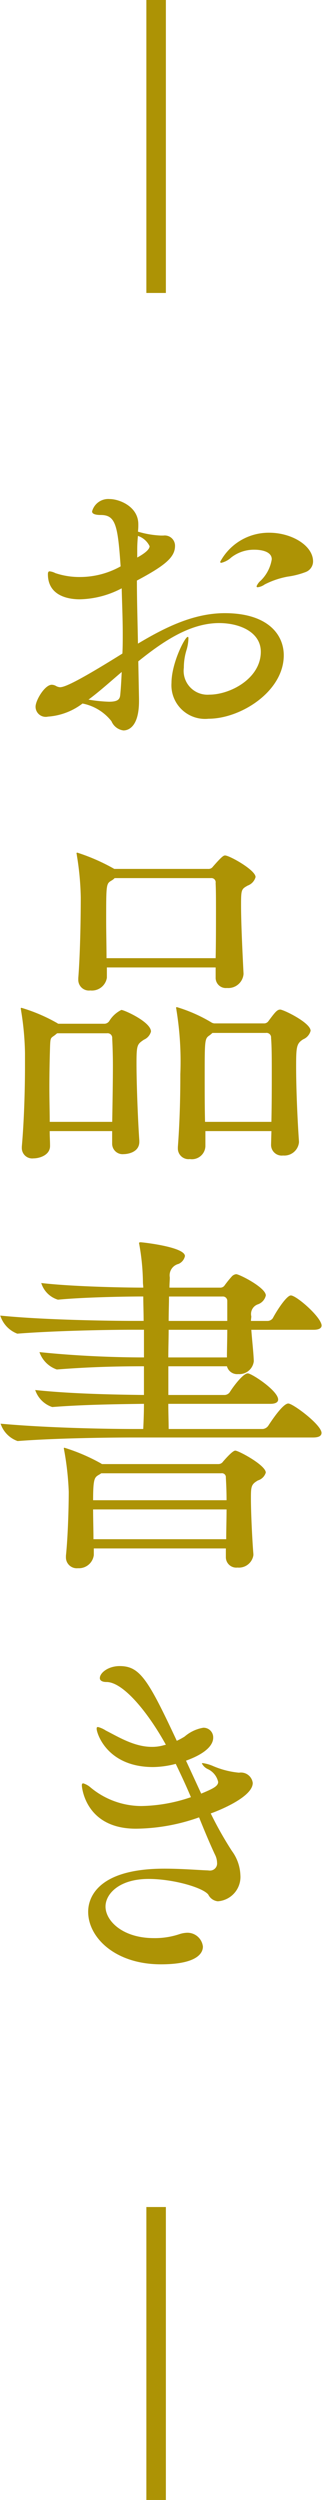 <svg xmlns="http://www.w3.org/2000/svg" width="33" height="256" viewBox="0 0 33 256">
  <defs>
    <style>
      .cls-1 {
        fill: #ab9100;
      }

      .cls-1, .cls-2 {
        fill-rule: evenodd;
        opacity: 0.98;
      }

      .cls-2 {
        fill: none;
        stroke: #ab9100;
        stroke-width: 2px;
      }
    </style>
  </defs>
  <g id="imgtext02">
    <path id="お品書き" class="cls-1" d="M323.246,168.567l-0.073-3.846c2.569-2.068,5.319-3.918,8.286-3.918,2.135,0,4.27.943,4.27,2.939,0,2.721-3.112,4.39-5.283,4.39a2.441,2.441,0,0,1-2.605-2.758,6.134,6.134,0,0,1,.253-1.741,4.508,4.508,0,0,0,.217-1.234c0-.109,0-0.181-0.072-0.181-0.289,0-1.664,2.685-1.664,4.716a3.447,3.447,0,0,0,3.8,3.665c3.292,0,7.707-2.794,7.707-6.495,0-2.177-1.7-4.317-6.043-4.317-3.184,0-6.115,1.451-8.9,3.12-0.036-2.141-.108-4.354-0.108-6.458,2.931-1.56,3.907-2.4,3.907-3.556a1.052,1.052,0,0,0-1.194-1.052h-0.253a9.662,9.662,0,0,1-2.352-.4,5.932,5.932,0,0,0,.036-0.762c0-1.814-1.953-2.576-2.93-2.576a1.712,1.712,0,0,0-1.809,1.27c0,0.218.253,0.363,0.9,0.363,1.52,0,1.737,1.088,2.026,5.261a8.545,8.545,0,0,1-4.124,1.088,7.7,7.7,0,0,1-2.569-.4,1.687,1.687,0,0,0-.579-0.181c-0.109,0-.181.072-0.181,0.29,0,2.394,2.424,2.576,3.256,2.576a9.593,9.593,0,0,0,4.306-1.125c0.036,1.488.108,3.084,0.108,4.68,0,0.654,0,1.343-.036,2-4.993,3.12-6.006,3.447-6.4,3.447a1.007,1.007,0,0,1-.434-0.145,0.938,0.938,0,0,0-.4-0.109c-0.724,0-1.665,1.6-1.665,2.249a1.04,1.04,0,0,0,1.267,1.016,6.583,6.583,0,0,0,3.546-1.342,4.981,4.981,0,0,1,2.967,1.814,1.545,1.545,0,0,0,1.23.943c0.47,0,1.592-.326,1.592-3.011v-0.218Zm17.078-12.989a1.167,1.167,0,0,0,.76-1.088c0-1.633-2.207-2.939-4.487-2.939a5.638,5.638,0,0,0-5.029,2.975,0.1,0.1,0,0,0,.108.109,2.279,2.279,0,0,0,1.014-.544,3.786,3.786,0,0,1,2.388-.8c0.615,0,1.773.146,1.773,0.98a3.918,3.918,0,0,1-1.122,2.177,1.523,1.523,0,0,0-.434.58,0.1,0.1,0,0,0,.108.109,1.574,1.574,0,0,0,.724-0.29,8.552,8.552,0,0,1,2.352-.8A8.292,8.292,0,0,0,340.324,155.578ZM321.473,165.81c-0.036.762-.072,1.523-0.145,2.285-0.036.472-.181,0.762-1.158,0.762a15.031,15.031,0,0,1-2.1-.217C319.157,167.841,320.279,166.825,321.473,165.81Zm1.592-12.554c0-.544.036-1.016,0.072-1.378a2.04,2.04,0,0,1,1.194,1.052c0,0.435-.868.943-1.266,1.161v-0.835Zm9.009,31.343c-0.144,0-.289.036-1.266,1.161a0.53,0.53,0,0,1-.47.217h-9.625a20.061,20.061,0,0,0-3.8-1.669,0.078,0.078,0,0,0-.072.073c0,0.073.036,0.109,0.036,0.218a29.062,29.062,0,0,1,.4,4.317c0,1.488-.036,5.442-0.254,8.236V197.3a1.093,1.093,0,0,0,1.231,1.125,1.554,1.554,0,0,0,1.7-1.306v-1.052H331.1v1.016a1.045,1.045,0,0,0,1.158,1.088,1.568,1.568,0,0,0,1.7-1.415V196.68c-0.109-2.176-.253-5.115-0.253-7,0-1.6.036-1.633,0.687-2a1.284,1.284,0,0,0,.8-0.871C335.186,186.086,332.509,184.6,332.074,184.6Zm5.645,15.782c-0.326,0-.543.29-1.194,1.161a0.544,0.544,0,0,1-.507.254H330.88a0.035,0.035,0,0,0-.036-0.036h-0.072a15.608,15.608,0,0,0-3.655-1.633,0.078,0.078,0,0,0-.072.073c0,0.072.036,0.109,0.036,0.217a32.739,32.739,0,0,1,.4,6.567c0,1.96-.036,4.572-0.253,7.474v0.109a1.093,1.093,0,0,0,1.23,1.125,1.387,1.387,0,0,0,1.592-1.306v-1.56h6.766l-0.036,1.342V214.2a1.093,1.093,0,0,0,1.23,1.125,1.507,1.507,0,0,0,1.629-1.342v-0.109c-0.181-2.649-.29-5.624-0.29-7.619,0-2.068.036-2.395,0.724-2.83a1.3,1.3,0,0,0,.76-0.871C340.831,201.724,338.045,200.381,337.719,200.381Zm-16.282.036a3.017,3.017,0,0,0-1.23,1.125,0.615,0.615,0,0,1-.471.29H314.96l-0.109-.072a17.274,17.274,0,0,0-3.654-1.56,0.077,0.077,0,0,0-.072.072c0,0.073.036,0.109,0.036,0.218a29.465,29.465,0,0,1,.4,4.354v1.306c0,2.1-.073,5.406-0.326,8.272v0.145a1.066,1.066,0,0,0,1.194,1.052c0.615,0,1.7-.326,1.7-1.269v-0.037c0-.435-0.036-0.943-0.036-1.487h6.4v1.27a1.073,1.073,0,0,0,1.194,1.088c0.326,0,1.592-.145,1.592-1.27v-0.109c-0.145-2.068-.289-5.805-0.289-7.909,0-1.923.072-1.959,0.759-2.431a1.257,1.257,0,0,0,.724-0.834C324.476,201.651,321.726,200.417,321.437,200.417Zm9.66-5.3h-11.18c0-1.27-.036-2.612-0.036-3.809,0-3.773,0-3.81.543-4.136a1.3,1.3,0,0,0,.325-0.254h9.878a0.432,0.432,0,0,1,.47.508c0.037,0.725.037,1.7,0.037,2.83C331.134,191.746,331.134,193.524,331.1,195.12Zm5.717,16.762h-6.8c-0.036-1.523-.036-3.011-0.036-4.535,0-3.991,0-3.991.543-4.354l0.253-.217h5.463a0.467,0.467,0,0,1,.543.508c0.073,0.907.073,2.213,0.073,3.7S336.851,210.141,336.814,211.882Zm-16.318,0h-6.4c0-1.088-.037-2.285-0.037-3.446,0-1.669.037-3.229,0.073-4.318,0.036-.907.072-0.8,0.506-1.125l0.217-.181h5.1a0.47,0.47,0,0,1,.543.508c0.036,0.726.072,1.705,0.072,2.83C320.568,207.891,320.532,209.959,320.5,211.882Zm18.055,28.839c-0.543,0-1.664,1.669-2.062,2.286a0.8,0.8,0,0,1-.543.326h-9.661c0-.762-0.036-1.632-0.036-2.576h10.457c0.615,0,.8-0.217.8-0.435,0-.907-2.714-2.685-3.112-2.685-0.506,0-1.556,1.451-1.845,1.923a0.679,0.679,0,0,1-.507.29h-5.789v-2.939h6.006a1.079,1.079,0,0,0,1.158.8,1.491,1.491,0,0,0,1.592-1.307v-0.072c-0.036-.907-0.181-2.141-0.253-3.157h6.368c0.651,0,.832-0.217.832-0.435,0-.834-2.569-3.084-3.148-3.084-0.434,0-1.447,1.56-1.845,2.322a0.678,0.678,0,0,1-.506.29h-1.737c0-.181.036-0.326,0.036-0.471a1.045,1.045,0,0,1,.687-1.234,1.256,1.256,0,0,0,.8-0.907c0-.8-2.713-2.177-3.039-2.177a0.713,0.713,0,0,0-.434.218,10.818,10.818,0,0,0-.76.943,0.528,0.528,0,0,1-.47.218h-5.174c0-.4.036-0.762,0.036-1.052a1.208,1.208,0,0,1,.9-1.379,1.132,1.132,0,0,0,.652-0.8c0-.943-4.379-1.415-4.523-1.415-0.109,0-.181,0-0.181.109a1.585,1.585,0,0,1,.036.181,23.082,23.082,0,0,1,.362,3.81c0,0.181.036,0.362,0.036,0.544-2.135,0-7.345-.109-10.457-0.472a2.575,2.575,0,0,0,1.7,1.705h0.036c2.714-.254,6.911-0.326,8.72-0.326,0,0.762.036,1.6,0.036,2.5h-0.941c-2.858,0-9.443-.109-13.749-0.544a2.92,2.92,0,0,0,1.737,1.85H310.8c3.727-.29,9.082-0.4,11.94-0.4h1.013V236c-2.967,0-6.874-.145-10.71-0.544a2.875,2.875,0,0,0,1.773,1.778h0.036c3.293-.254,5.971-0.327,8.9-0.327v2.939c-2.93-.036-7.381-0.109-11.144-0.508a2.763,2.763,0,0,0,1.737,1.742h0.036c3.293-.254,6.694-0.291,9.371-0.327,0,0.907-.036,1.778-0.072,2.576h-0.905c-2.858,0-8.937-.109-13.713-0.544a2.816,2.816,0,0,0,1.737,1.778h0.036c3.763-.29,9.046-0.363,11.9-0.363h18.345c0.687,0,.868-0.218.868-0.472C341.952,242.9,339.022,240.721,338.551,240.721Zm-5.427,4.825c-0.073,0-.29,0-1.267,1.125a0.566,0.566,0,0,1-.47.254h-11.94l-0.109-.072a19.38,19.38,0,0,0-3.727-1.6c-0.036,0-.072,0-0.072.073a1.585,1.585,0,0,1,.036.181,29.74,29.74,0,0,1,.47,4.245c0,1.379-.072,4.463-0.289,6.567v0.145a1.112,1.112,0,0,0,1.23,1.125,1.542,1.542,0,0,0,1.628-1.343V255.56h13.533v0.907a1.066,1.066,0,0,0,1.194,1.052,1.5,1.5,0,0,0,1.628-1.27v-0.108c-0.109-1.307-.253-4.137-0.253-5.733,0-1.2.036-1.415,0.723-1.814a1.2,1.2,0,0,0,.8-0.8C336.235,247.034,333.449,245.546,333.124,245.546Zm-0.905,6.023c0,1.016-.036,2.068-0.036,3.048H318.578c0-.98-0.036-2.068-0.036-3.048h13.677Zm0-.943H318.542c0-2.177.145-2.322,0.543-2.576a2.021,2.021,0,0,0,.289-0.182h12.3a0.4,0.4,0,0,1,.471.436C332.183,248.957,332.219,249.755,332.219,250.626Zm0.073-17.452c0,1.016-.037,2.068-0.037,2.83h-6.006c0-.943.036-1.923,0.036-2.83h6.007Zm0-.907h-6.007c0-.907.036-1.777,0.036-2.5h5.464a0.449,0.449,0,0,1,.507.472v2.031Zm-1.918,56.268c-1.049-.036-2.75-0.181-4.523-0.181-7.707,0-7.815,3.773-7.815,4.426,0,2.612,2.749,5.37,7.453,5.37,3.546,0,4.306-1.052,4.306-1.814a1.592,1.592,0,0,0-1.7-1.415,2.815,2.815,0,0,0-.723.145,7.874,7.874,0,0,1-2.6.4c-3.221,0-4.958-1.778-4.958-3.229,0-1.306,1.412-2.83,4.415-2.83,2.5,0,5.536.871,6.115,1.6a1.23,1.23,0,0,0,.977.69,2.5,2.5,0,0,0,2.315-2.685,4.433,4.433,0,0,0-.868-2.467,37.359,37.359,0,0,1-2.171-3.846c0.434-.145,4.306-1.6,4.306-3.12a1.217,1.217,0,0,0-1.411-1.052,8.818,8.818,0,0,1-2.678-.69,4.115,4.115,0,0,0-1.013-.29c-0.072,0-.109,0-0.109.036a1.262,1.262,0,0,0,.615.581,1.909,1.909,0,0,1,1.05,1.306c0,0.435-.507.689-1.737,1.2l-1.556-3.374c2.5-.907,2.786-1.887,2.786-2.358a0.99,0.99,0,0,0-1.013-1.016,3.936,3.936,0,0,0-1.918.907,7.82,7.82,0,0,1-.8.435c-2.967-6.349-3.8-7.655-5.861-7.655-1.158,0-2.026.689-2.026,1.233,0,0.254.253,0.4,0.687,0.4,1.7,0,4.233,3.084,6.079,6.422l-0.29.073a4.218,4.218,0,0,1-1.158.145c-1.809,0-3.473-1.052-4.7-1.669a2.758,2.758,0,0,0-.8-0.363c-0.109,0-.145.037-0.145,0.182,0,0.435,1.049,3.918,5.789,3.918a9.485,9.485,0,0,0,2.316-.326c0.543,1.124,1.085,2.285,1.556,3.41a16.343,16.343,0,0,1-5.1.907,8.163,8.163,0,0,1-5.21-1.923,2.072,2.072,0,0,0-.724-0.4c-0.109,0-.145.073-0.145,0.218,0,0.109.326,4.426,5.536,4.426a19.7,19.7,0,0,0,6.477-1.161c0.543,1.342,1.085,2.649,1.628,3.81a1.9,1.9,0,0,1,.217.834,0.724,0.724,0,0,1-.8.8h-0.072Z" transform="translate(-309 -97)"/>
    <path id="シェイプ_3" data-name="シェイプ 3" class="cls-2" d="M325,127V97" transform="translate(-309 -97)"/>
    <path id="シェイプ_3-2" data-name="シェイプ 3" class="cls-2" d="M325,353V323" transform="translate(-309 -97)"/>
  </g>
</svg>
